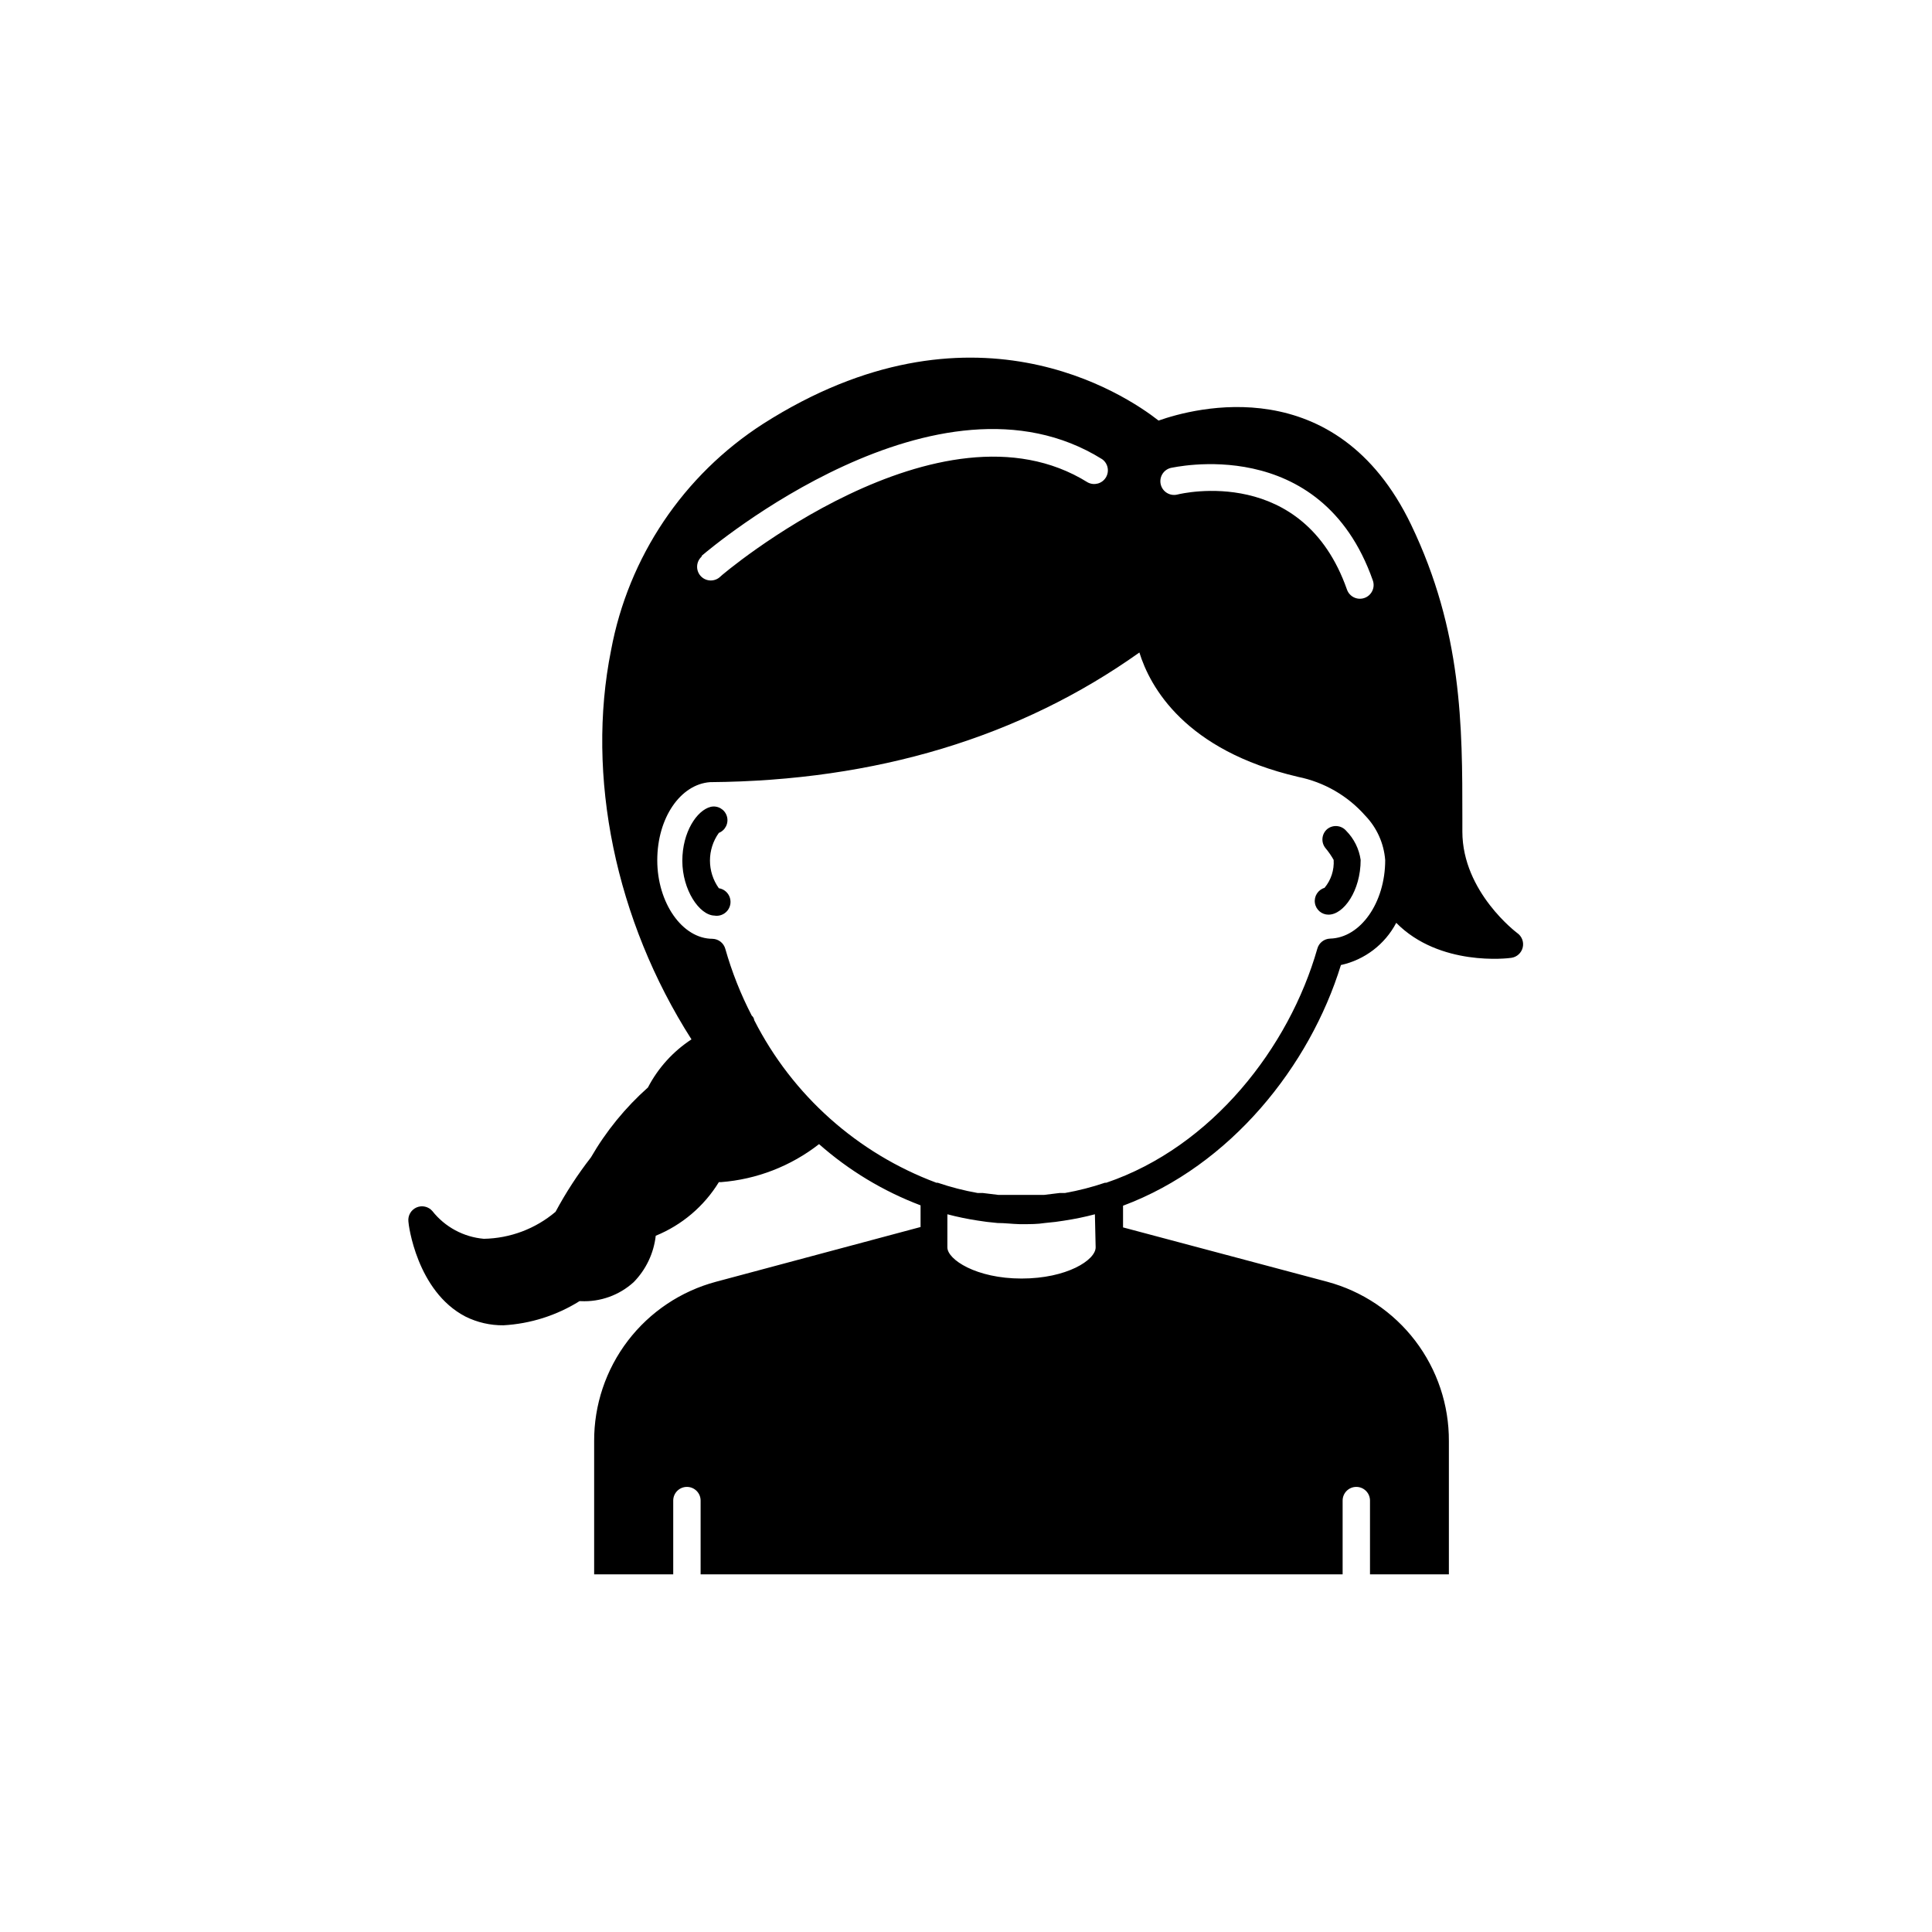 <?xml version="1.0" encoding="UTF-8"?>
<!-- Uploaded to: ICON Repo, www.svgrepo.com, Generator: ICON Repo Mixer Tools -->
<svg fill="#000000" width="800px" height="800px" version="1.1" viewBox="144 144 512 512" xmlns="http://www.w3.org/2000/svg">
 <g>
  <path d="m495.72 363.72c-1.492 1.281-1.691 3.516-0.453 5.039 0.816 0.973 1.543 2.016 2.164 3.125 0.172 2.688-0.691 5.336-2.418 7.406-1.73 0.516-2.816 2.223-2.551 4.008 0.266 1.789 1.805 3.106 3.609 3.094 4.031 0 8.516-6.348 8.516-14.508-0.414-2.914-1.758-5.617-3.828-7.711-1.281-1.488-3.516-1.688-5.039-0.453z"/>
  <path d="m334.5 379.39c-3.137-4.387-3.137-10.277 0-14.664 1.762-0.703 2.684-2.644 2.117-4.453-0.57-1.812-2.438-2.879-4.285-2.449-3.629 0.906-7.508 6.648-7.508 14.309 0 7.656 4.484 14.41 8.516 14.508v0.004c2.004 0.32 3.887-1.047 4.207-3.051 0.32-2-1.043-3.887-3.047-4.203z"/>
  <path d="m546.1 391.28s-14.559-10.832-14.559-26.902v-3.629c0-24.285 0-49.422-13.602-77.738-19.801-41.109-57.484-30.883-66.906-27.555-8.867-6.953-49.727-34.258-104.79 0.855-21.133 13.59-35.715 35.301-40.305 60.004-6.699 33.301 1.16 71.59 21.312 103.13-4.879 3.188-8.852 7.578-11.539 12.746-5.996 5.332-11.098 11.594-15.113 18.539-3.523 4.531-6.66 9.352-9.371 14.41-5.316 4.504-12.027 7.031-18.996 7.156-5.371-0.461-10.312-3.125-13.652-7.356-1.039-1.203-2.738-1.586-4.191-0.953-1.457 0.637-2.328 2.144-2.156 3.723 0 0.754 2.215 18.488 15.113 25.191 3.129 1.555 6.582 2.352 10.078 2.316 7.148-0.402 14.082-2.602 20.152-6.398h0.352c5.152 0.246 10.191-1.566 14.008-5.039 3.266-3.332 5.32-7.656 5.844-12.293 6.945-2.836 12.805-7.812 16.727-14.207h0.555c9.465-0.73 18.508-4.234 25.996-10.074 7.914 6.988 17.027 12.484 26.902 16.223v5.742l-54.211 14.508c-9.297 2.484-17.512 7.981-23.355 15.629-5.84 7.648-8.984 17.02-8.938 26.641v35.266h20.957v-19.547c0-2 1.625-3.625 3.629-3.625 2.004 0 3.629 1.625 3.629 3.625v19.551h170.14v-19.551c0-2 1.621-3.625 3.625-3.625 2.004 0 3.629 1.625 3.629 3.625v19.551h20.906v-35.27c0.051-9.617-3.086-18.98-8.918-26.629-5.832-7.644-14.035-13.145-23.324-15.641l-54.109-14.406v-5.746c28.516-10.629 49.523-37.082 57.738-63.781 6.297-1.379 11.664-5.473 14.66-11.184 11.488 11.637 29.676 9.422 30.531 9.27 1.465-0.219 2.648-1.305 2.992-2.746 0.344-1.441-0.223-2.949-1.434-3.805zm-216.13-100c2.519-2.168 62.574-52.75 106.1-25.594 1.566 1.109 1.992 3.246 0.98 4.875-1.016 1.629-3.121 2.184-4.809 1.27-39.094-24.383-96.984 24.434-97.59 25.191h0.004c-1.523 1.234-3.754 1.035-5.035-0.449-1.277-1.484-1.148-3.719 0.297-5.043zm124.29-23.277c0.402 0 39.75-9.473 53.555 29.824 0.668 1.895-0.324 3.969-2.215 4.637-1.895 0.668-3.969-0.324-4.637-2.215-11.586-33-43.578-25.543-44.941-25.191h0.004c-1.949 0.484-3.922-0.699-4.41-2.644-0.488-1.949 0.699-3.922 2.644-4.41zm-19.902 206.56c0 3.375-7.656 8.262-19.648 8.262-11.992 0-19.648-5.039-19.648-8.262l0.004-8.766c2.637 0.695 5.312 1.25 8.008 1.66l2.418 0.352 2.871 0.301c1.914 0 3.828 0.25 5.742 0.301l1.012 0.004c1.914 0 3.828 0 5.742-0.301l2.871-0.301 2.418-0.352v-0.004c2.699-0.41 5.375-0.965 8.012-1.66zm62.121-81.82c-1.586 0.055-2.957 1.137-3.375 2.672-7.457 26.148-27.91 52.496-55.922 62.02h-0.352c-3.453 1.172-6.992 2.082-10.582 2.719h-1.41l-4.133 0.504h-4.535-3.125-4.484l-4.133-0.504h-1.359 0.004c-3.59-0.637-7.125-1.547-10.578-2.719h-0.352c-20.918-7.805-38.145-23.176-48.266-43.078-0.051-0.473-0.289-0.906-0.656-1.207-2.922-5.644-5.269-11.57-7.004-17.684-0.418-1.535-1.785-2.617-3.375-2.672-8.062 0-14.66-9.574-14.66-20.809s6.144-20.152 14.008-20.707c43.934-0.352 82.172-11.891 113.76-34.359 2.82 9.117 12.043 25.945 42.02 32.949l-0.004 0.004c6.906 1.383 13.172 4.992 17.832 10.277 3.082 3.195 4.953 7.363 5.293 11.789 0 11.285-6.551 20.605-14.613 20.805z"/>
 </g>
</svg>